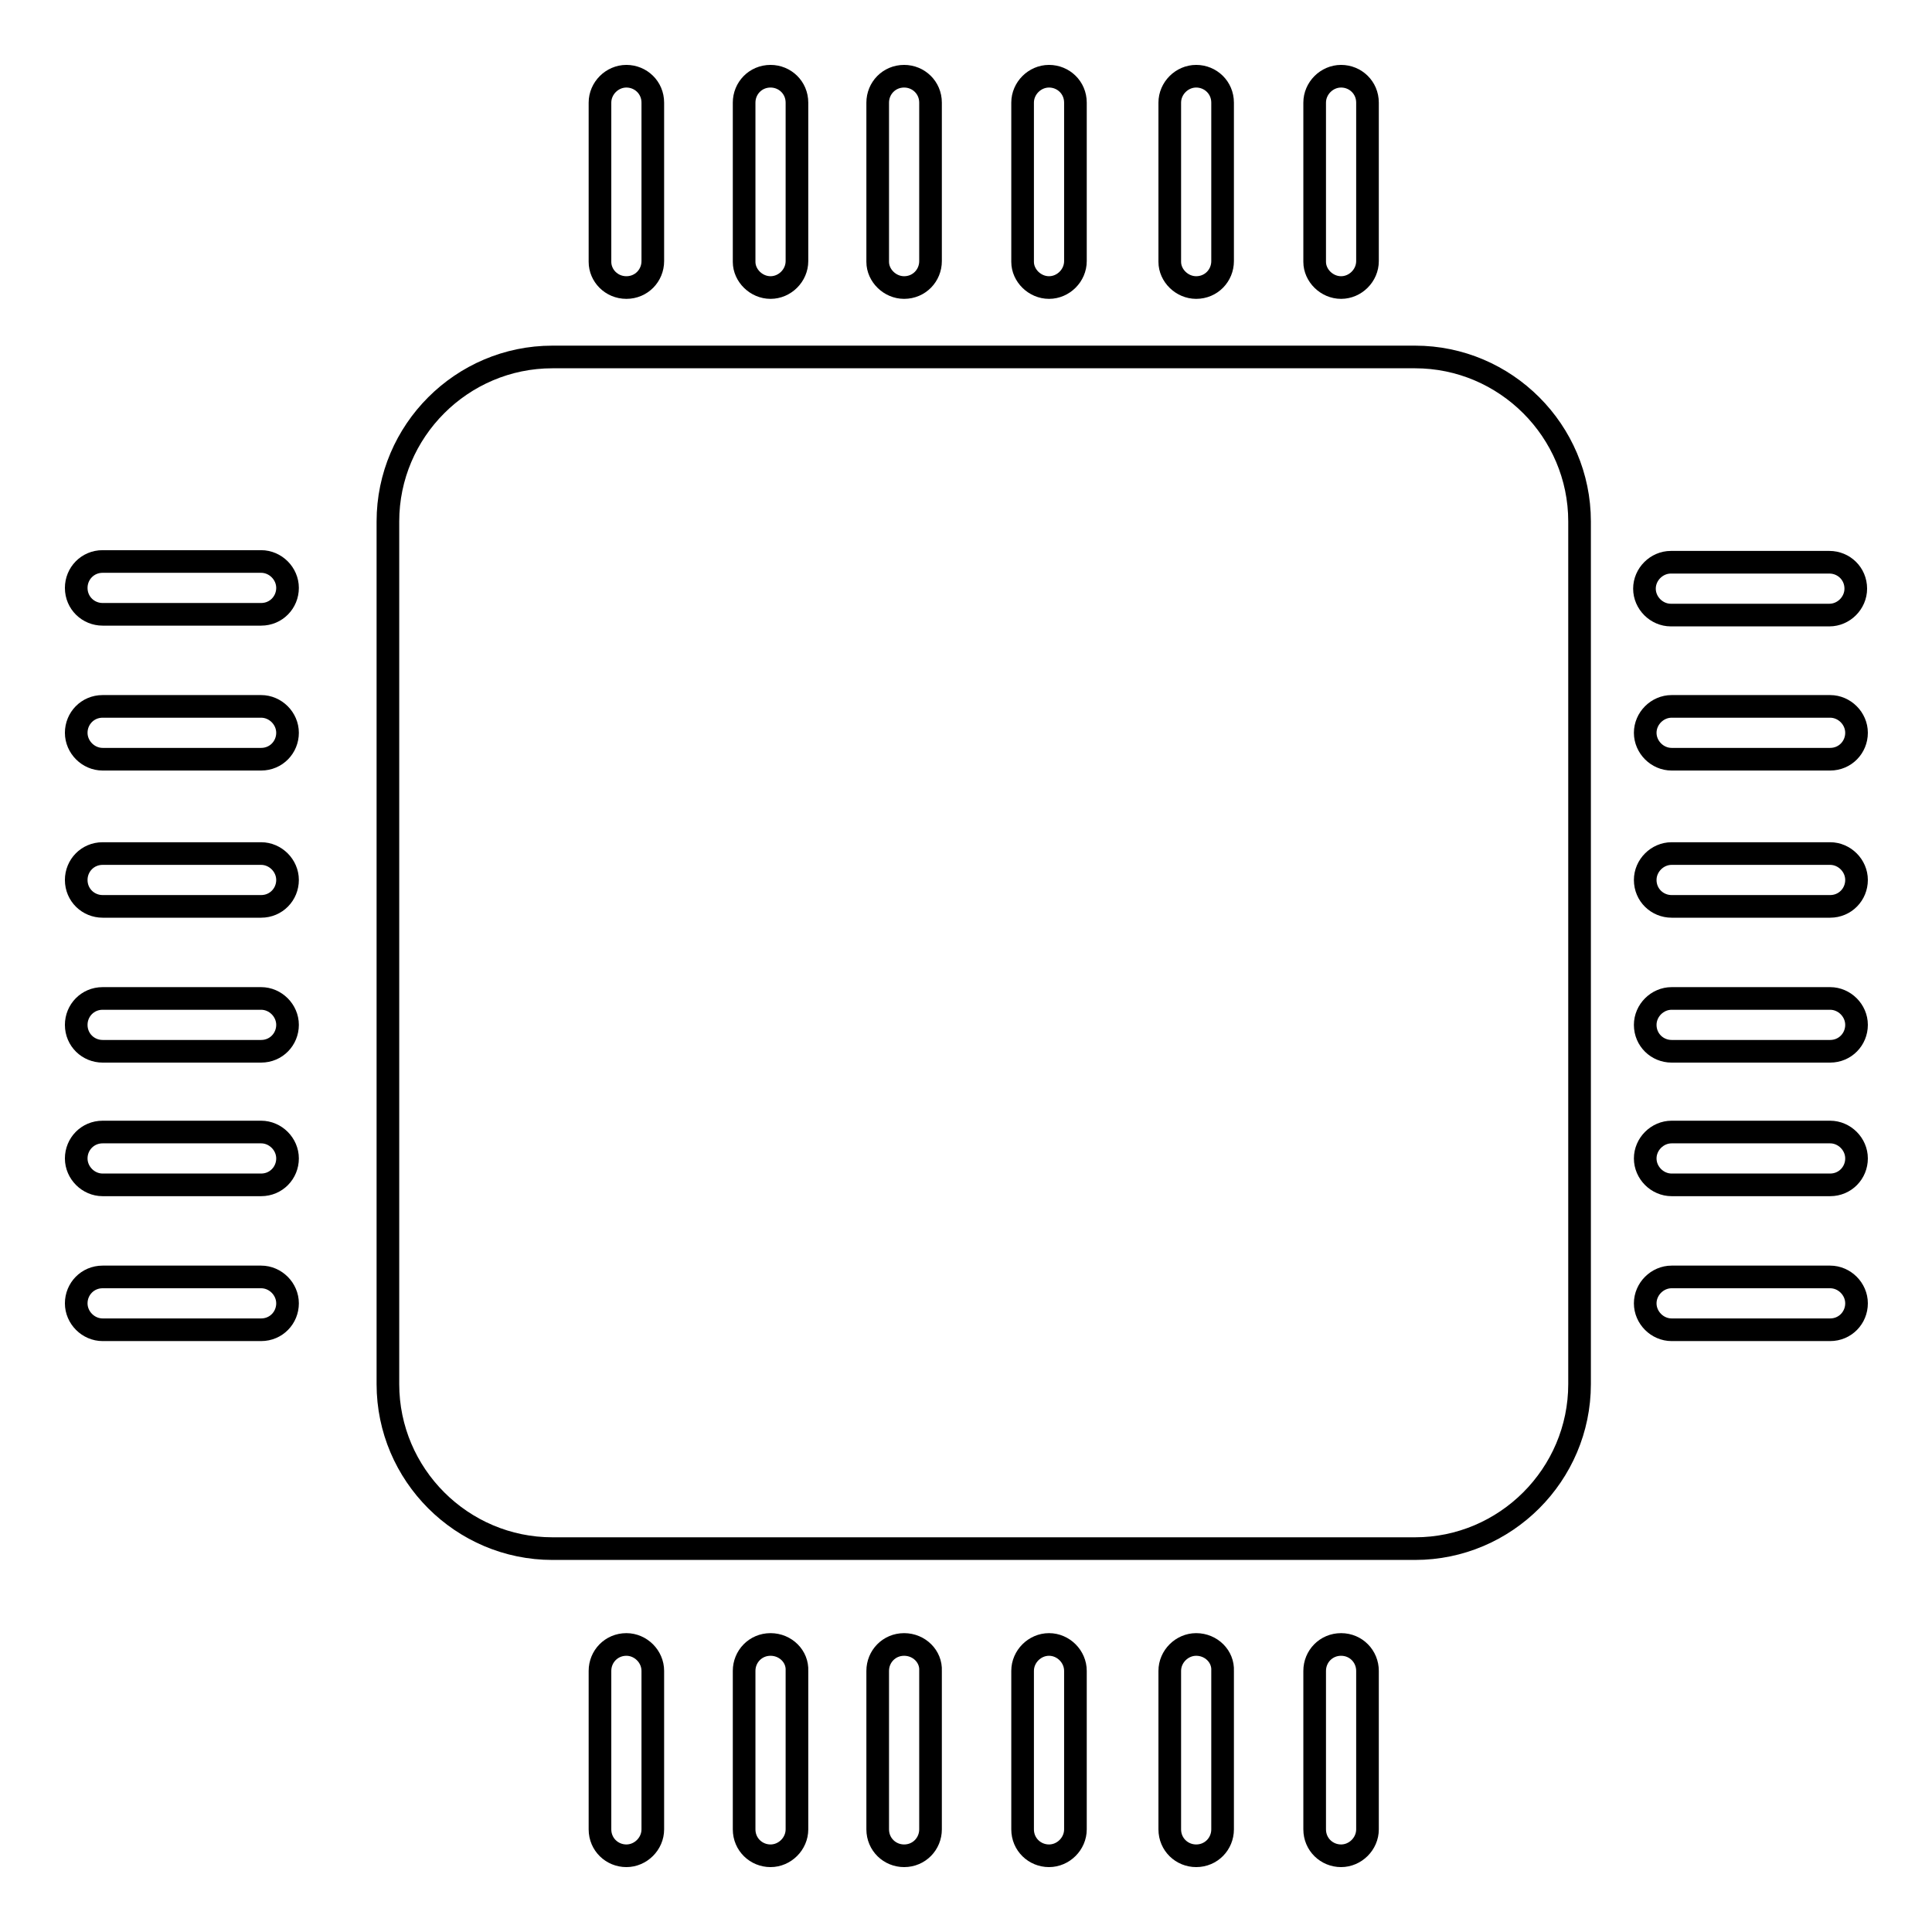<?xml version="1.0" encoding="utf-8"?>
<!-- Svg Vector Icons : http://www.onlinewebfonts.com/icon -->
<!DOCTYPE svg PUBLIC "-//W3C//DTD SVG 1.1//EN" "http://www.w3.org/Graphics/SVG/1.1/DTD/svg11.dtd">
<svg version="1.1" xmlns="http://www.w3.org/2000/svg" xmlns:xlink="http://www.w3.org/1999/xlink" x="0px" y="0px" viewBox="0 0 256 256" enable-background="new 0 0 256 256" xml:space="preserve">
<g><g><g><g><g><path stroke-width="3" fill-opacity="0" stroke="#000000"  d="M187.5,47.3H73.2c-12,0-21.8,9.8-21.8,21.8v114.3c0,12,9.8,21.8,21.8,21.8h114.3c12,0,21.8-9.8,21.8-21.8V69.1C209.3,57.1,199.5,47.3,187.5,47.3z"/></g><g><path stroke-width="3" fill-opacity="0" stroke="#000000"  d="M221.4,81.5h21c1.9,0,3.5-1.6,3.5-3.5c0-2-1.6-3.5-3.5-3.5h-21c-1.9,0-3.5,1.6-3.5,3.5C217.9,79.9,219.5,81.5,221.4,81.5z"/></g><g><path stroke-width="3" fill-opacity="0" stroke="#000000"  d="M242.5,93.6h-21c-1.9,0-3.5,1.6-3.5,3.5s1.6,3.5,3.5,3.5h21c2,0,3.5-1.6,3.5-3.5C246,95.2,244.4,93.6,242.5,93.6z"/></g><g><path stroke-width="3" fill-opacity="0" stroke="#000000"  d="M242.5,113.1h-21c-1.9,0-3.5,1.6-3.5,3.5c0,2,1.6,3.5,3.5,3.5h21c2,0,3.5-1.6,3.5-3.5C246,114.7,244.4,113.1,242.5,113.1z"/></g><g><path stroke-width="3" fill-opacity="0" stroke="#000000"  d="M242.5,132.3h-21c-1.9,0-3.5,1.6-3.5,3.5c0,2,1.6,3.5,3.5,3.5h21c2,0,3.5-1.6,3.5-3.5C246,133.9,244.4,132.3,242.5,132.3z"/></g><g><path stroke-width="3" fill-opacity="0" stroke="#000000"  d="M242.5,150h-21c-1.9,0-3.5,1.6-3.5,3.5s1.6,3.5,3.5,3.5h21c2,0,3.5-1.6,3.5-3.5S244.4,150,242.5,150z"/></g><g><path stroke-width="3" fill-opacity="0" stroke="#000000"  d="M242.5,169.2h-21c-1.9,0-3.5,1.6-3.5,3.5s1.6,3.5,3.5,3.5h21c2,0,3.5-1.6,3.5-3.5S244.4,169.2,242.5,169.2z"/></g><g><path stroke-width="3" fill-opacity="0" stroke="#000000"  d="M34.6,74.4h-21c-2,0-3.5,1.6-3.5,3.5c0,2,1.6,3.5,3.5,3.5h21c2,0,3.5-1.6,3.5-3.5C38.1,76,36.5,74.4,34.6,74.4z"/></g><g><path stroke-width="3" fill-opacity="0" stroke="#000000"  d="M34.6,93.6h-21c-2,0-3.5,1.6-3.5,3.5s1.6,3.5,3.5,3.5h21c2,0,3.5-1.6,3.5-3.5C38.1,95.2,36.5,93.6,34.6,93.6z"/></g><g><path stroke-width="3" fill-opacity="0" stroke="#000000"  d="M34.6,113.1h-21c-2,0-3.5,1.6-3.5,3.5c0,2,1.6,3.5,3.5,3.5h21c2,0,3.5-1.6,3.5-3.5C38.1,114.7,36.5,113.1,34.6,113.1z"/></g><g><path stroke-width="3" fill-opacity="0" stroke="#000000"  d="M34.6,132.3h-21c-2,0-3.5,1.6-3.5,3.5c0,2,1.6,3.5,3.5,3.5h21c2,0,3.5-1.6,3.5-3.5C38.1,133.9,36.5,132.3,34.6,132.3z"/></g><g><path stroke-width="3" fill-opacity="0" stroke="#000000"  d="M34.6,150h-21c-2,0-3.5,1.6-3.5,3.5s1.6,3.5,3.5,3.5h21c2,0,3.5-1.6,3.5-3.5S36.5,150,34.6,150z"/></g><g><path stroke-width="3" fill-opacity="0" stroke="#000000"  d="M34.6,169.2h-21c-2,0-3.5,1.6-3.5,3.5s1.6,3.5,3.5,3.5h21c2,0,3.5-1.6,3.5-3.5S36.5,169.2,34.6,169.2z"/></g><g><path stroke-width="3" fill-opacity="0" stroke="#000000"  d="M177.7,217.9c-2,0-3.5,1.6-3.5,3.5v21c0,2,1.6,3.5,3.5,3.5c1.9,0,3.5-1.6,3.5-3.5v-21C181.2,219.5,179.7,217.9,177.7,217.9z"/></g><g><path stroke-width="3" fill-opacity="0" stroke="#000000"  d="M158.5,217.9c-1.9,0-3.5,1.6-3.5,3.5v21c0,2,1.6,3.5,3.5,3.5c2,0,3.5-1.6,3.5-3.5v-21C162.1,219.5,160.5,217.9,158.5,217.9z"/></g><g><path stroke-width="3" fill-opacity="0" stroke="#000000"  d="M139,217.9c-1.9,0-3.5,1.6-3.5,3.5v21c0,2,1.6,3.5,3.5,3.5c1.9,0,3.5-1.6,3.5-3.5v-21C142.5,219.5,140.9,217.9,139,217.9z"/></g><g><path stroke-width="3" fill-opacity="0" stroke="#000000"  d="M119.8,217.9c-2,0-3.5,1.6-3.5,3.5v21c0,2,1.6,3.5,3.5,3.5c2,0,3.5-1.6,3.5-3.5v-21C123.4,219.5,121.8,217.9,119.8,217.9z"/></g><g><path stroke-width="3" fill-opacity="0" stroke="#000000"  d="M102.1,217.9c-2,0-3.5,1.6-3.5,3.5v21c0,2,1.6,3.5,3.5,3.5s3.5-1.6,3.5-3.5v-21C105.7,219.5,104.1,217.9,102.1,217.9z"/></g><g><path stroke-width="3" fill-opacity="0" stroke="#000000"  d="M83,217.9c-2,0-3.5,1.6-3.5,3.5v21c0,2,1.6,3.5,3.5,3.5s3.5-1.6,3.5-3.5v-21C86.5,219.5,84.9,217.9,83,217.9z"/></g><g><path stroke-width="3" fill-opacity="0" stroke="#000000"  d="M177.7,38.1c1.9,0,3.5-1.6,3.5-3.5v-21c0-2-1.6-3.5-3.5-3.5c-1.9,0-3.5,1.6-3.5,3.5v21.1C174.2,36.5,175.8,38.1,177.7,38.1z"/></g><g><path stroke-width="3" fill-opacity="0" stroke="#000000"  d="M158.5,38.1c2,0,3.5-1.6,3.5-3.5v-21c0-2-1.6-3.5-3.5-3.5c-1.9,0-3.5,1.6-3.5,3.5v21.1C155,36.5,156.6,38.1,158.5,38.1z"/></g><g><path stroke-width="3" fill-opacity="0" stroke="#000000"  d="M139,38.1c1.9,0,3.5-1.6,3.5-3.5v-21c0-2-1.6-3.5-3.5-3.5c-1.9,0-3.5,1.6-3.5,3.5v21.1C135.5,36.5,137.1,38.1,139,38.1z"/></g><g><path stroke-width="3" fill-opacity="0" stroke="#000000"  d="M119.8,38.1c2,0,3.5-1.6,3.5-3.5v-21c0-2-1.6-3.5-3.5-3.5c-2,0-3.5,1.6-3.5,3.5v21.1C116.3,36.5,117.9,38.1,119.8,38.1z"/></g><g><path stroke-width="3" fill-opacity="0" stroke="#000000"  d="M102.1,38.1c1.9,0,3.5-1.6,3.5-3.5v-21c0-2-1.6-3.5-3.5-3.5c-2,0-3.5,1.6-3.5,3.5v21.1C98.6,36.5,100.2,38.1,102.1,38.1z"/></g><g><path stroke-width="3" fill-opacity="0" stroke="#000000"  d="M83,38.1c2,0,3.5-1.6,3.5-3.5v-21c0-2-1.6-3.5-3.5-3.5s-3.5,1.6-3.5,3.5v21.1C79.5,36.5,81,38.1,83,38.1z"/></g></g></g><g></g><g></g><g></g><g></g><g></g><g></g><g></g><g></g><g></g><g></g><g></g><g></g><g></g><g></g><g></g></g></g>
</svg>